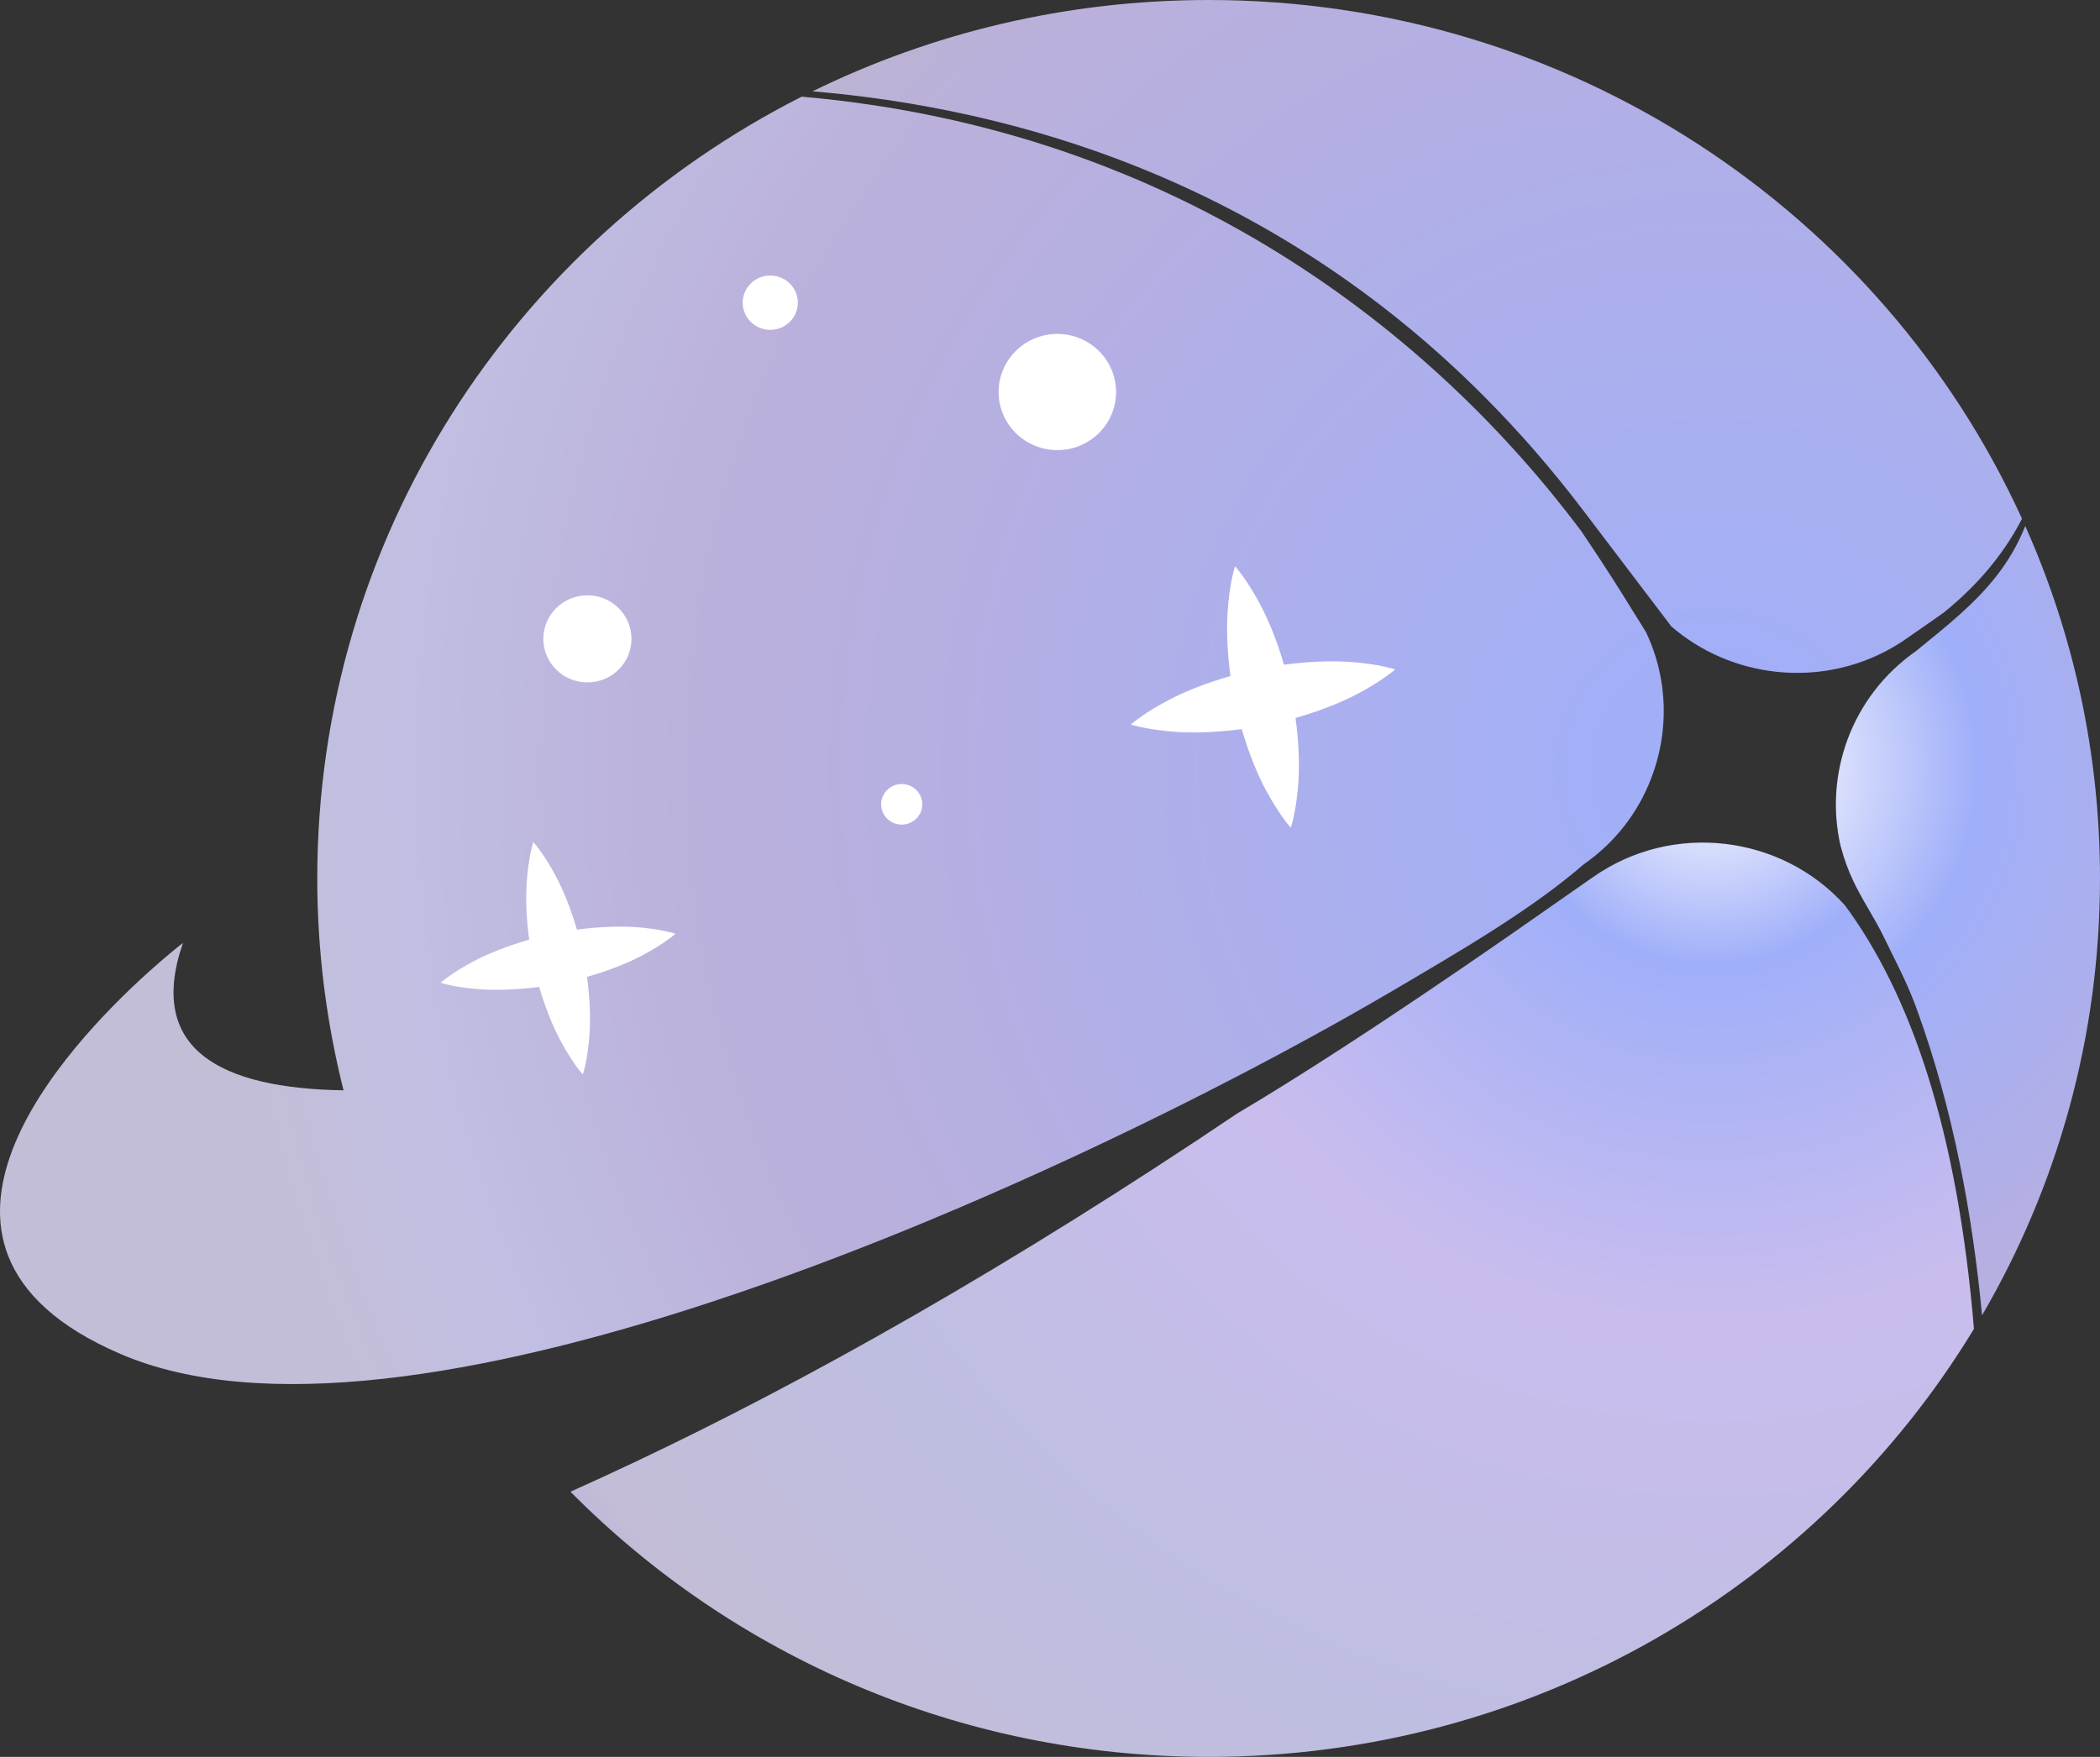 <svg width="49" height="41" viewBox="0 0 49 41" fill="none" xmlns="http://www.w3.org/2000/svg">
<rect x="0" y="0" width="49" height="41" fill="#333333" stroke="none"/>
<g clip-path="url(#clip0_4801_94194)">
<path d="M16.571 30.393C17.052 30.235 17.533 30.07 18.014 29.899H18.015C18.732 29.643 19.448 29.375 20.158 29.096C20.171 29.091 20.184 29.085 20.197 29.081C20.666 28.897 21.133 28.708 21.596 28.516C21.602 28.513 21.608 28.511 21.614 28.508C21.839 28.414 22.064 28.32 22.288 28.224C22.297 28.221 22.307 28.217 22.317 28.213C22.769 28.02 23.218 27.824 23.661 27.627C23.682 27.618 23.703 27.609 23.724 27.599C24.164 27.403 24.598 27.206 25.026 27.007C25.04 27.001 25.054 26.994 25.068 26.988C25.267 26.895 25.464 26.803 25.659 26.71C25.68 26.7 25.701 26.69 25.722 26.68C26.135 26.485 26.541 26.289 26.937 26.094C26.966 26.08 26.994 26.067 27.022 26.052C27.208 25.96 27.393 25.869 27.575 25.778C27.584 25.773 27.592 25.769 27.601 25.765C27.796 25.667 27.988 25.57 28.178 25.474C28.199 25.463 28.219 25.453 28.24 25.442C28.404 25.358 28.567 25.274 28.728 25.191C28.759 25.175 28.791 25.159 28.822 25.143C29.177 24.958 29.523 24.777 29.857 24.598C29.892 24.578 29.927 24.56 29.962 24.541C30.103 24.465 30.243 24.39 30.38 24.315C30.405 24.302 30.431 24.288 30.456 24.274C30.613 24.188 30.768 24.103 30.92 24.019C30.949 24.002 30.978 23.986 31.008 23.97C31.13 23.902 31.25 23.835 31.369 23.768C31.407 23.746 31.445 23.725 31.483 23.704C31.625 23.624 31.765 23.544 31.901 23.466C31.926 23.451 31.951 23.438 31.974 23.424C32.161 23.316 32.343 23.211 32.517 23.109C34.059 22.2 35.736 21.23 36.955 20.169L36.96 20.166C37.692 19.656 38.216 18.962 38.517 18.192C38.949 17.097 38.93 15.846 38.403 14.745L37.858 13.87V13.868C37.541 13.363 37.221 12.876 36.903 12.405C36.901 12.401 36.897 12.397 36.895 12.393C33.492 7.848 27.55 3.03 18.706 2.256C11.994 5.658 7.403 12.551 7.403 20.5C7.403 22.206 7.618 23.861 8.016 25.445C5.129 25.399 3.415 24.482 4.269 22.005C4.269 22.005 -1.074 26.099 0.195 29.319C0.533 30.171 1.331 30.962 2.813 31.598C6.093 33.009 11.278 32.132 16.559 30.397C16.564 30.395 16.567 30.394 16.571 30.393V30.393Z" fill="url(#paint0_radial_4801_94194)"/>
<path d="M37.177 20.464L35.128 21.894C32.156 23.953 30.169 25.215 28.866 25.987C28.231 26.415 27.606 26.828 26.991 27.227V27.228C21.707 30.66 17.153 33.094 13.311 34.812C17.088 38.63 22.365 41.001 28.202 41.001C35.79 41.001 42.429 36.995 46.059 31.012C45.673 26.363 44.583 23.206 43.05 21.13C41.576 19.487 39.03 19.166 37.177 20.465V20.464Z" fill="url(#paint1_radial_4801_94194)"/>
<path d="M36.903 11.861C36.91 11.871 36.916 11.878 36.924 11.888C37.749 12.972 38.434 13.875 38.997 14.618C40.395 15.829 42.465 16.063 44.116 15.135C44.124 15.129 44.136 15.123 44.145 15.118C44.181 15.097 44.218 15.074 44.255 15.053C44.334 15.006 44.411 14.957 44.484 14.903L45.127 14.456L45.352 14.297C46.263 13.563 46.829 12.791 47.18 12.105C43.928 4.97 36.654 0 28.202 0C24.882 0 21.744 0.766 18.96 2.131C23.601 2.523 29.591 4.171 34.661 9.283C35.433 10.06 36.183 10.916 36.903 11.861Z" fill="url(#paint2_radial_4801_94194)"/>
<path d="M47.256 12.276C47.079 12.721 46.855 13.095 46.589 13.435C46.099 14.068 45.463 14.582 44.699 15.2C43.194 16.255 42.558 18.084 42.951 19.759L42.953 19.761C43.11 20.361 43.339 20.768 43.579 21.181C43.714 21.415 43.853 21.65 43.985 21.926C44.246 22.466 44.45 22.842 44.653 23.36C44.658 23.373 44.664 23.388 44.67 23.403C44.695 23.466 44.716 23.527 44.739 23.59C45.58 25.911 46.029 28.375 46.248 30.696C47.999 27.694 49 24.213 49 20.5C49 17.574 48.379 14.793 47.256 12.276Z" fill="url(#paint3_radial_4801_94194)"/>
<path d="M14.837 21.637C14.44 21.61 13.958 21.628 13.462 21.695C13.323 21.218 13.146 20.777 12.96 20.43C12.832 20.191 12.706 19.996 12.609 19.861C12.513 19.726 12.444 19.653 12.444 19.653C12.444 19.653 12.412 19.748 12.379 19.909C12.346 20.071 12.311 20.299 12.292 20.568C12.263 20.961 12.282 21.437 12.348 21.928C11.867 22.066 11.419 22.241 11.066 22.426C10.825 22.553 10.628 22.676 10.492 22.773C10.355 22.868 10.28 22.935 10.28 22.935C10.28 22.935 10.376 22.967 10.539 22.999C10.702 23.034 10.934 23.067 11.207 23.087C11.604 23.115 12.084 23.096 12.581 23.031C12.72 23.507 12.896 23.952 13.084 24.297C13.212 24.536 13.338 24.731 13.435 24.866C13.53 25.001 13.599 25.074 13.599 25.074C13.599 25.074 13.632 24.98 13.665 24.817C13.699 24.655 13.734 24.427 13.754 24.156C13.783 23.764 13.764 23.288 13.696 22.797C14.178 22.661 14.626 22.486 14.977 22.301C15.219 22.173 15.415 22.05 15.55 21.953C15.688 21.858 15.762 21.79 15.762 21.79C15.762 21.79 15.666 21.758 15.502 21.726C15.339 21.691 15.108 21.656 14.834 21.636L14.837 21.637Z" fill="white"/>
<path d="M32.258 15.547C32.075 15.508 31.815 15.47 31.507 15.448C31.061 15.415 30.519 15.438 29.96 15.512C29.804 14.978 29.605 14.48 29.396 14.09C29.252 13.821 29.112 13.602 29.003 13.45C28.895 13.299 28.818 13.215 28.818 13.215C28.818 13.215 28.781 13.323 28.745 13.505C28.707 13.686 28.667 13.943 28.646 14.247C28.614 14.689 28.636 15.223 28.71 15.777C28.168 15.931 27.664 16.128 27.27 16.337C26.998 16.479 26.776 16.617 26.625 16.725C26.47 16.832 26.385 16.908 26.385 16.908C26.385 16.908 26.492 16.944 26.678 16.98C26.861 17.018 27.122 17.057 27.429 17.079C27.875 17.111 28.417 17.09 28.974 17.015C29.13 17.551 29.329 18.05 29.538 18.441C29.683 18.709 29.824 18.928 29.933 19.08C30.041 19.232 30.118 19.314 30.118 19.314C30.118 19.314 30.155 19.207 30.193 19.026C30.232 18.844 30.271 18.588 30.294 18.283C30.326 17.842 30.305 17.306 30.229 16.755C30.769 16.601 31.275 16.404 31.669 16.197C31.939 16.054 32.163 15.915 32.314 15.805C32.469 15.699 32.553 15.622 32.553 15.622C32.553 15.622 32.445 15.586 32.26 15.549L32.258 15.547Z" fill="white"/>
<path d="M24.671 7.793C23.913 7.793 23.301 8.401 23.301 9.149C23.301 9.897 23.913 10.504 24.671 10.504C25.43 10.504 26.042 9.897 26.042 9.149C26.042 8.401 25.428 7.793 24.671 7.793Z" fill="white"/>
<path d="M13.706 13.893C13.138 13.893 12.678 14.348 12.678 14.909C12.678 15.47 13.138 15.925 13.706 15.925C14.275 15.925 14.734 15.47 14.734 14.909C14.734 14.348 14.275 13.893 13.706 13.893Z" fill="white"/>
<path d="M17.973 6.43C17.618 6.43 17.33 6.713 17.33 7.064C17.33 7.414 17.618 7.698 17.973 7.698C18.328 7.698 18.616 7.414 18.616 7.064C18.616 6.713 18.328 6.43 17.973 6.43Z" fill="white"/>
<path d="M21.04 18.297C20.774 18.297 20.56 18.509 20.56 18.771C20.56 19.032 20.774 19.244 21.04 19.244C21.305 19.244 21.52 19.032 21.52 18.771C21.52 18.509 21.305 18.297 21.04 18.297Z" fill="white"/>
</g>
<defs>
<radialGradient id="paint0_radial_4801_94194" cx="0" cy="0" r="1" gradientUnits="userSpaceOnUse" gradientTransform="translate(39.968 17.933) scale(34.837 34.337)">
<stop offset="0.02" stop-color="#A0AFF9"/>
<stop offset="0.38" stop-color="#AFAFE9"/>
<stop offset="0.68" stop-color="#BBB0DB"/>
<stop offset="0.89" stop-color="#C0BFE2"/>
<stop offset="1" stop-color="#C3BED8"/>
</radialGradient>
<radialGradient id="paint1_radial_4801_94194" cx="0" cy="0" r="1" gradientUnits="userSpaceOnUse" gradientTransform="translate(39.968 17.933) scale(34.837 34.337)">
<stop stop-color="white"/>
<stop offset="0.135" stop-color="#A0AFF9"/>
<stop offset="0.38" stop-color="#CABDEE"/>
<stop offset="0.68" stop-color="#BEBEE1"/>
<stop offset="0.89" stop-color="#C3BDD7"/>
<stop offset="1" stop-color="#ABA0D7"/>
</radialGradient>
<radialGradient id="paint2_radial_4801_94194" cx="0" cy="0" r="1" gradientUnits="userSpaceOnUse" gradientTransform="translate(39.967 17.933) scale(34.837 34.337)">
<stop offset="0.02" stop-color="#A0AFF9"/>
<stop offset="0.38" stop-color="#AEAFEA"/>
<stop offset="0.68" stop-color="#BBB0DA"/>
<stop offset="0.89" stop-color="#BDBBC6"/>
<stop offset="1" stop-color="#AFAFAF"/>
</radialGradient>
<radialGradient id="paint3_radial_4801_94194" cx="0" cy="0" r="1" gradientUnits="userSpaceOnUse" gradientTransform="translate(39.968 17.933) scale(34.837 34.337)">
<stop offset="0.02" stop-color="white"/>
<stop offset="0.177" stop-color="#A0AFF9"/>
<stop offset="0.38" stop-color="#B6AFE2"/>
<stop offset="0.68" stop-color="#BCB2D8"/>
<stop offset="0.89" stop-color="#B9B9B9"/>
<stop offset="1" stop-color="#A5A5A5"/>
</radialGradient>
<clipPath id="clip0_4801_94194">
<rect width="49" height="41" fill="white"/>
</clipPath>
</defs>
</svg>
